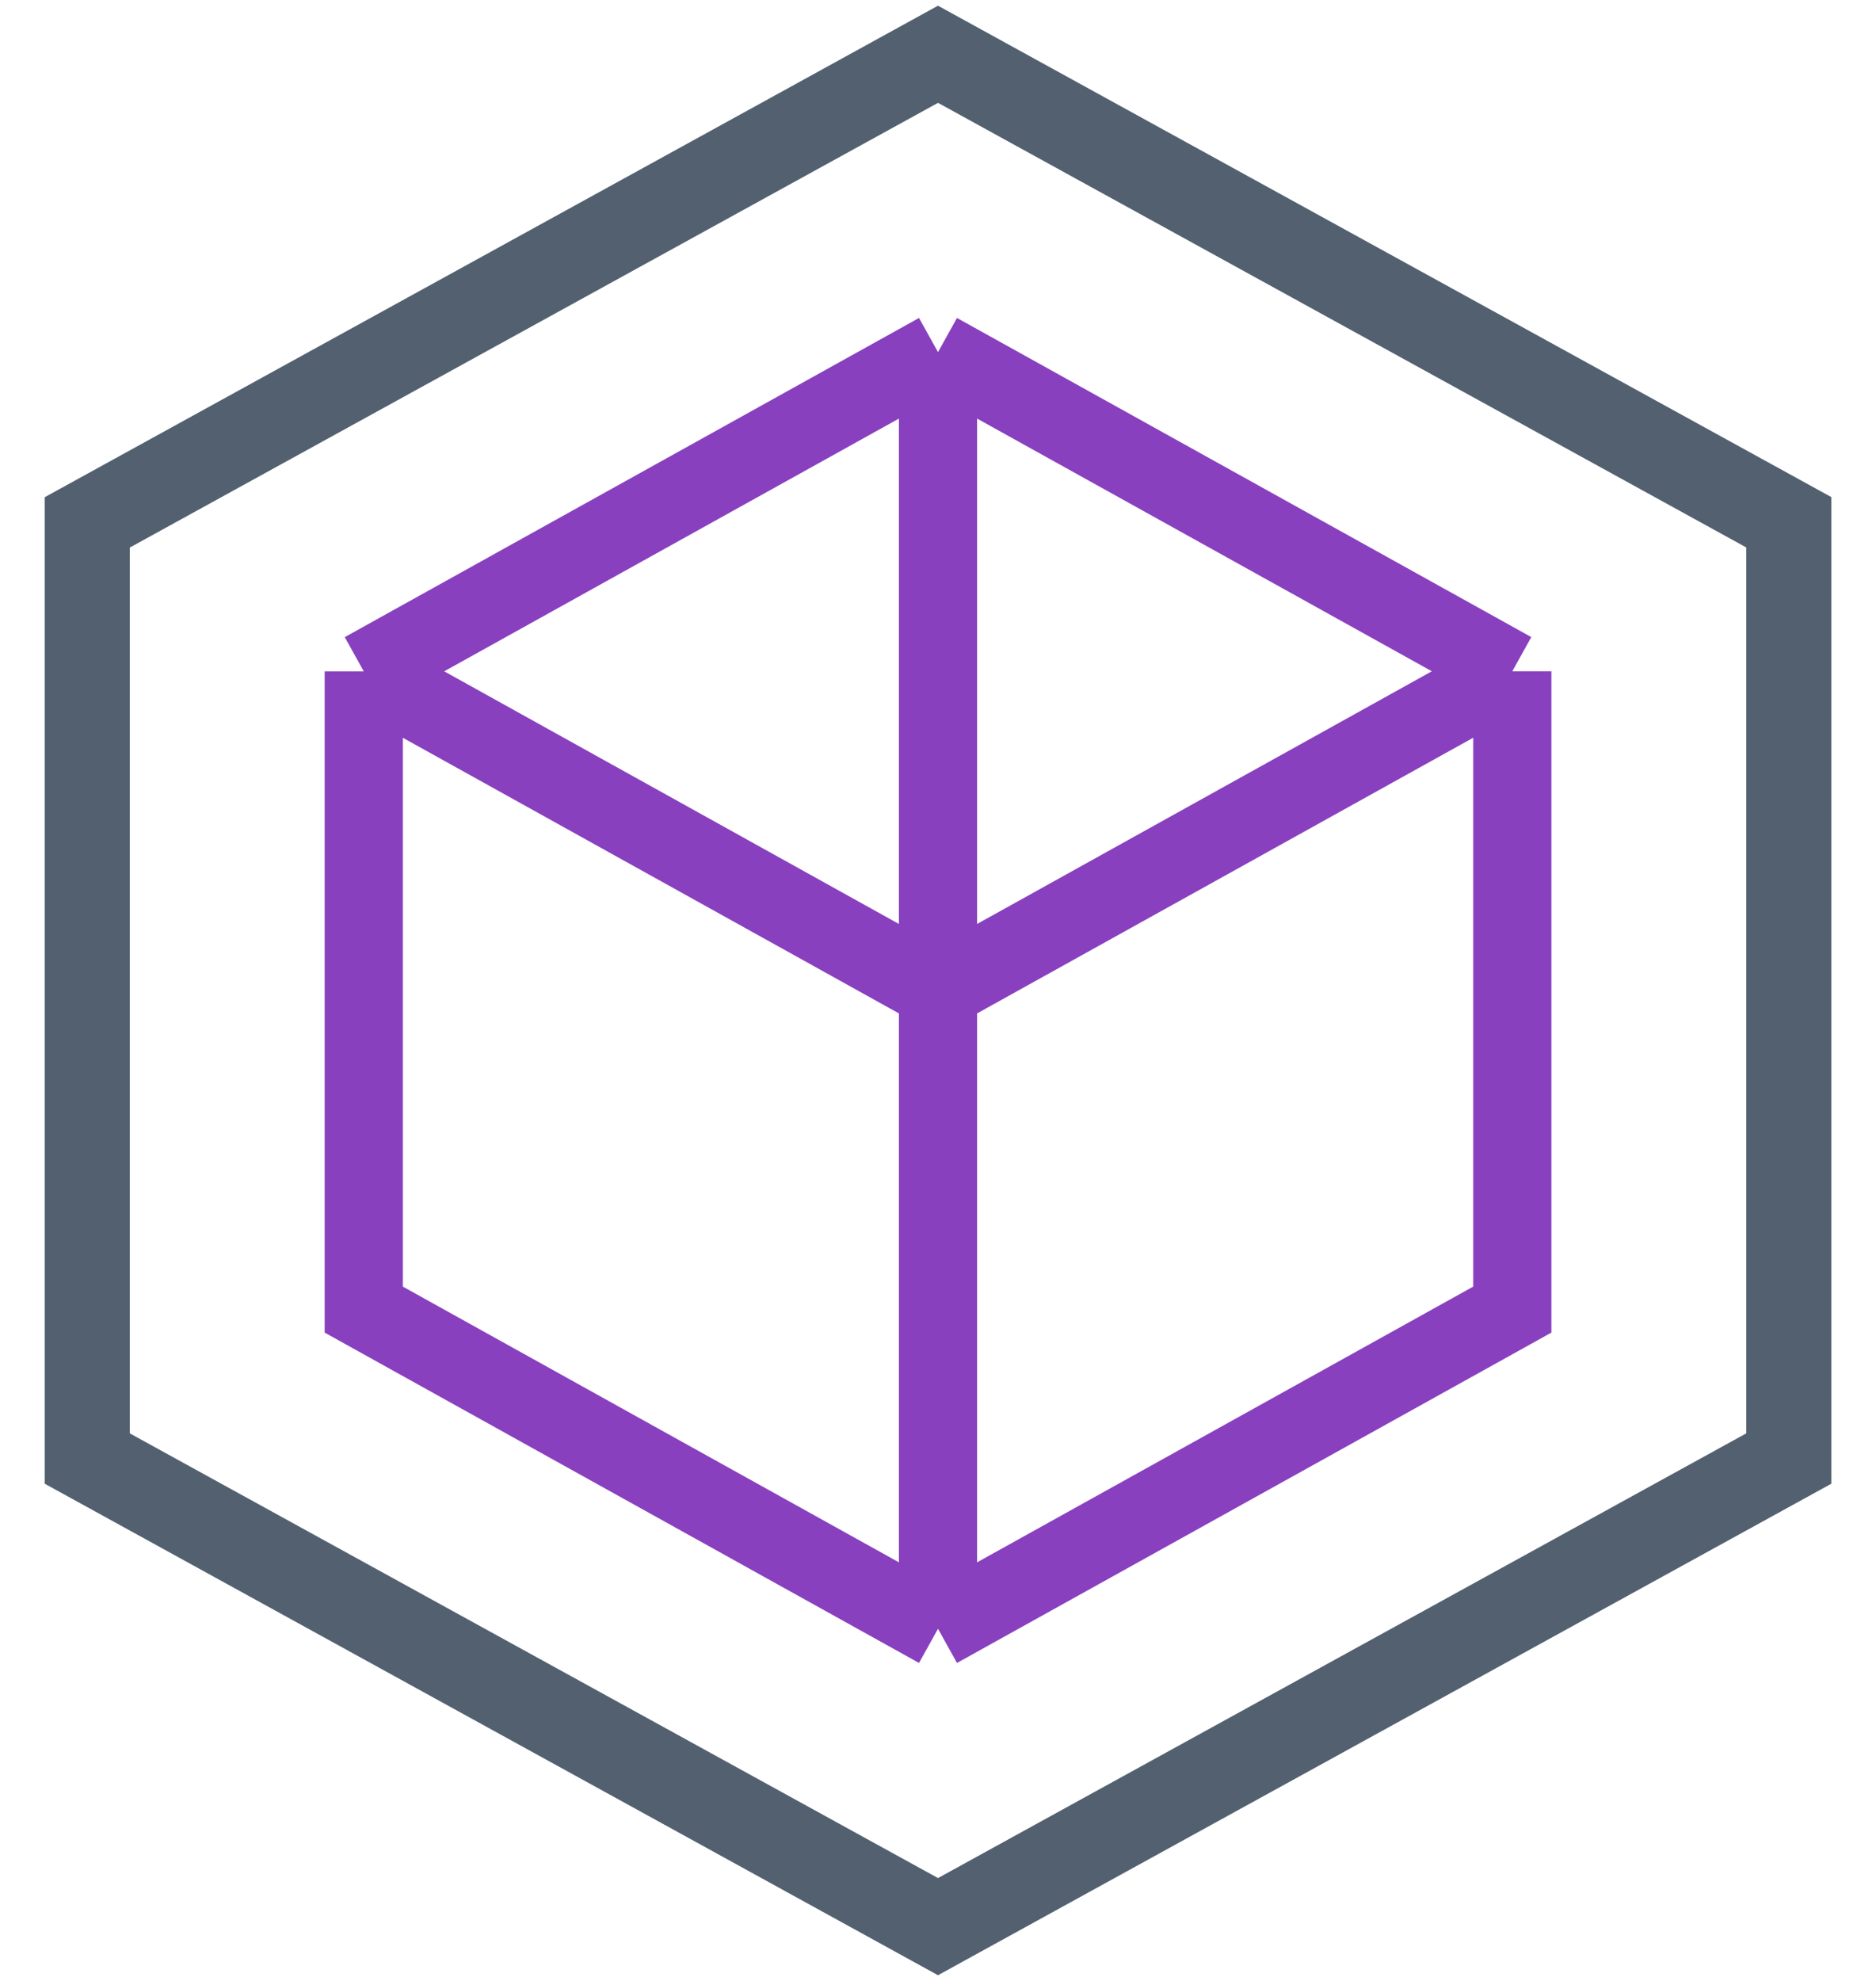 <svg width="36" height="38" viewBox="0 0 36 38" fill="none" xmlns="http://www.w3.org/2000/svg">
    <path d="M34.327 27.979L18 36.959L1.674 27.979V10.021L18 1.041L34.327 10.019V27.979Z" stroke="#526070" stroke-width="1.633"/>
    <path d="M18 31.245L29.021 25.122V12.877M18 31.245L6.98 25.122V12.878M18 31.245L18 18.999M6.98 12.878L18 6.755M6.98 12.878L18 18.999M18 6.755L18 18.999M18 6.755L29.021 12.877M29.021 12.877L18 18.999" stroke="#8840BF" stroke-width="1.5"/>
</svg>
